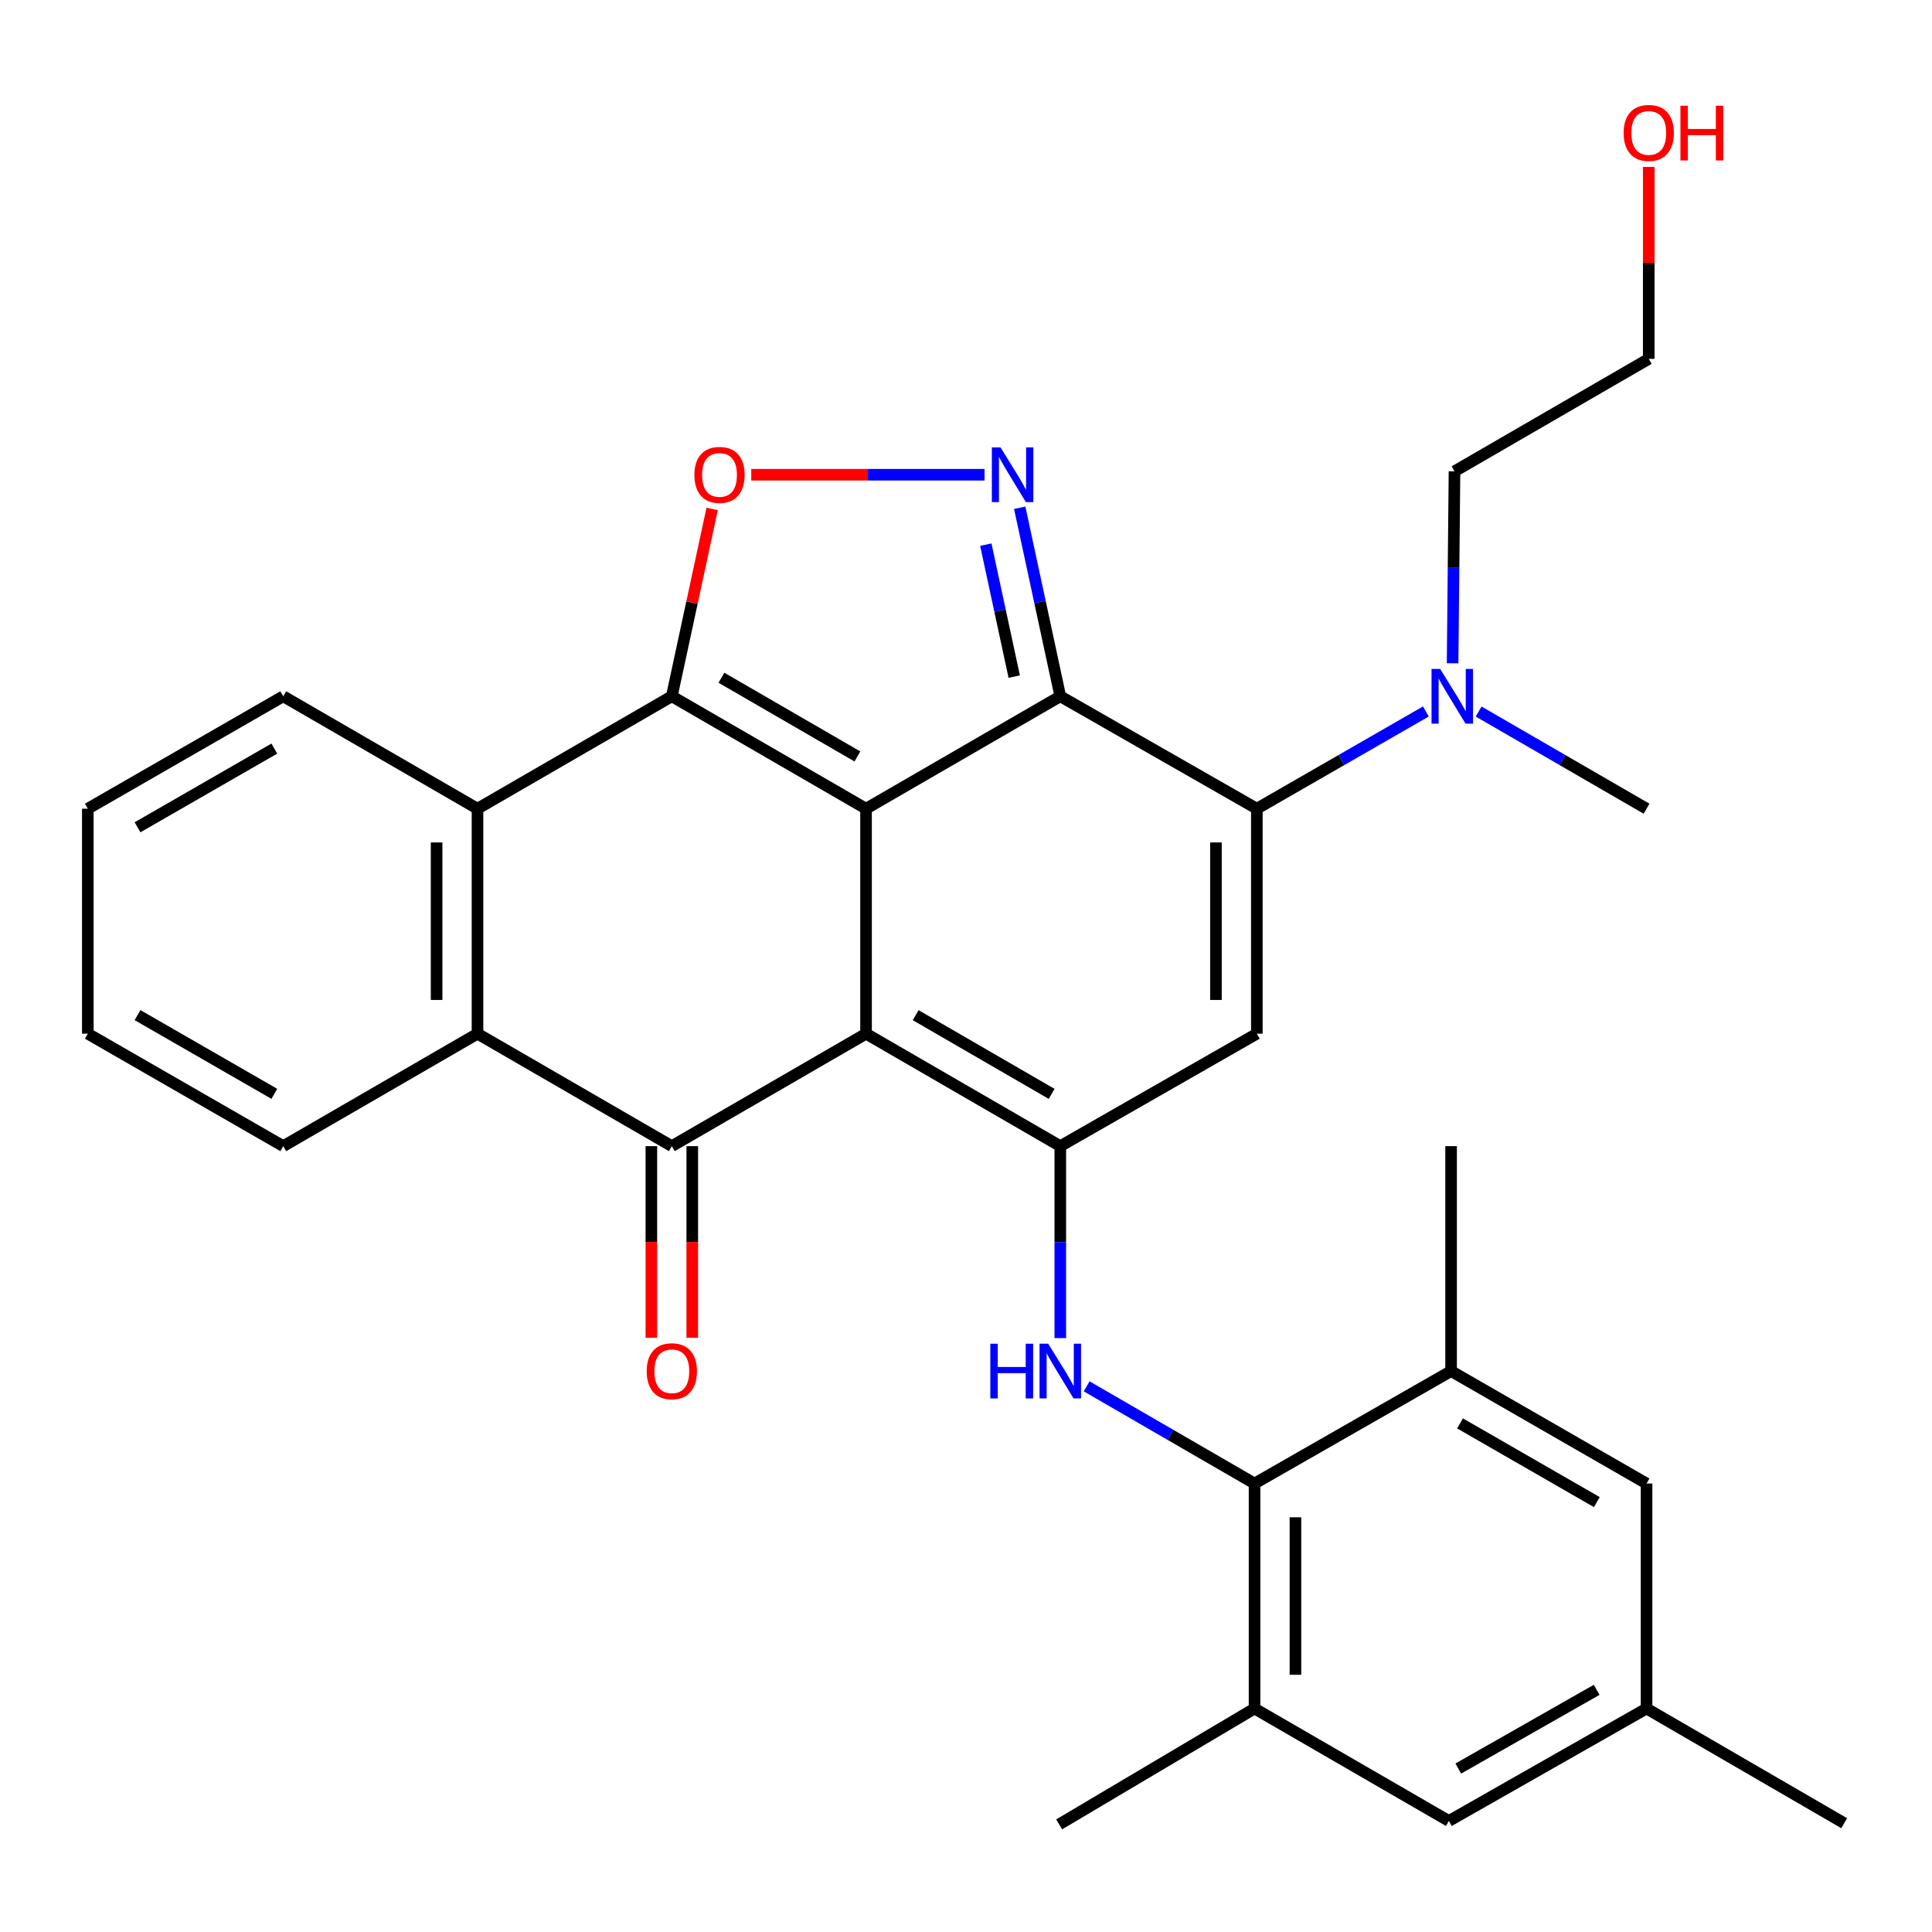 <?xml version='1.0' encoding='iso-8859-1'?>
<svg version='1.1' baseProfile='full'
              xmlns='http://www.w3.org/2000/svg'
                      xmlns:rdkit='http://www.rdkit.org/xml'
                      xmlns:xlink='http://www.w3.org/1999/xlink'
                  xml:space='preserve'
width='1000px' height='1000px' viewBox='0 0 1000 1000'>
<!-- END OF HEADER -->
<rect style='opacity:1.0;fill:#FFFFFF;stroke:none' width='1000' height='1000' x='0' y='0'> </rect>
<path class='bond-0' d='M 448.264,418.585 L 448.264,535.041' style='fill:none;fill-rule:evenodd;stroke:#000000;stroke-width:6px;stroke-linecap:butt;stroke-linejoin:miter;stroke-opacity:1' />
<path class='bond-1' d='M 448.264,418.585 L 548.808,360.392' style='fill:none;fill-rule:evenodd;stroke:#000000;stroke-width:6px;stroke-linecap:butt;stroke-linejoin:miter;stroke-opacity:1' />
<path class='bond-2' d='M 448.264,418.585 L 347.732,360.392' style='fill:none;fill-rule:evenodd;stroke:#000000;stroke-width:6px;stroke-linecap:butt;stroke-linejoin:miter;stroke-opacity:1' />
<path class='bond-2' d='M 443.79,391.535 L 373.417,350.8' style='fill:none;fill-rule:evenodd;stroke:#000000;stroke-width:6px;stroke-linecap:butt;stroke-linejoin:miter;stroke-opacity:1' />
<path class='bond-3' d='M 448.264,535.041 L 548.808,593.245' style='fill:none;fill-rule:evenodd;stroke:#000000;stroke-width:6px;stroke-linecap:butt;stroke-linejoin:miter;stroke-opacity:1' />
<path class='bond-3' d='M 473.952,525.451 L 544.332,566.194' style='fill:none;fill-rule:evenodd;stroke:#000000;stroke-width:6px;stroke-linecap:butt;stroke-linejoin:miter;stroke-opacity:1' />
<path class='bond-5' d='M 448.264,535.041 L 347.732,593.245' style='fill:none;fill-rule:evenodd;stroke:#000000;stroke-width:6px;stroke-linecap:butt;stroke-linejoin:miter;stroke-opacity:1' />
<path class='bond-4' d='M 548.808,360.392 L 650.539,418.585' style='fill:none;fill-rule:evenodd;stroke:#000000;stroke-width:6px;stroke-linecap:butt;stroke-linejoin:miter;stroke-opacity:1' />
<path class='bond-6' d='M 548.808,360.392 L 538.304,311.604' style='fill:none;fill-rule:evenodd;stroke:#000000;stroke-width:6px;stroke-linecap:butt;stroke-linejoin:miter;stroke-opacity:1' />
<path class='bond-6' d='M 538.304,311.604 L 527.801,262.816' style='fill:none;fill-rule:evenodd;stroke:#0000FF;stroke-width:6px;stroke-linecap:butt;stroke-linejoin:miter;stroke-opacity:1' />
<path class='bond-6' d='M 524.961,350.211 L 517.609,316.06' style='fill:none;fill-rule:evenodd;stroke:#000000;stroke-width:6px;stroke-linecap:butt;stroke-linejoin:miter;stroke-opacity:1' />
<path class='bond-6' d='M 517.609,316.06 L 510.257,281.908' style='fill:none;fill-rule:evenodd;stroke:#0000FF;stroke-width:6px;stroke-linecap:butt;stroke-linejoin:miter;stroke-opacity:1' />
<path class='bond-8' d='M 347.732,360.392 L 358.171,311.904' style='fill:none;fill-rule:evenodd;stroke:#000000;stroke-width:6px;stroke-linecap:butt;stroke-linejoin:miter;stroke-opacity:1' />
<path class='bond-8' d='M 358.171,311.904 L 368.609,263.416' style='fill:none;fill-rule:evenodd;stroke:#FF0000;stroke-width:6px;stroke-linecap:butt;stroke-linejoin:miter;stroke-opacity:1' />
<path class='bond-10' d='M 347.732,360.392 L 247.153,418.585' style='fill:none;fill-rule:evenodd;stroke:#000000;stroke-width:6px;stroke-linecap:butt;stroke-linejoin:miter;stroke-opacity:1' />
<path class='bond-9' d='M 548.808,593.245 L 548.808,642.921' style='fill:none;fill-rule:evenodd;stroke:#000000;stroke-width:6px;stroke-linecap:butt;stroke-linejoin:miter;stroke-opacity:1' />
<path class='bond-9' d='M 548.808,642.921 L 548.808,692.596' style='fill:none;fill-rule:evenodd;stroke:#0000FF;stroke-width:6px;stroke-linecap:butt;stroke-linejoin:miter;stroke-opacity:1' />
<path class='bond-33' d='M 548.808,593.245 L 650.539,535.041' style='fill:none;fill-rule:evenodd;stroke:#000000;stroke-width:6px;stroke-linecap:butt;stroke-linejoin:miter;stroke-opacity:1' />
<path class='bond-7' d='M 650.539,418.585 L 650.539,535.041' style='fill:none;fill-rule:evenodd;stroke:#000000;stroke-width:6px;stroke-linecap:butt;stroke-linejoin:miter;stroke-opacity:1' />
<path class='bond-7' d='M 629.369,436.053 L 629.369,517.573' style='fill:none;fill-rule:evenodd;stroke:#000000;stroke-width:6px;stroke-linecap:butt;stroke-linejoin:miter;stroke-opacity:1' />
<path class='bond-15' d='M 650.539,418.585 L 694.288,393.417' style='fill:none;fill-rule:evenodd;stroke:#000000;stroke-width:6px;stroke-linecap:butt;stroke-linejoin:miter;stroke-opacity:1' />
<path class='bond-15' d='M 694.288,393.417 L 738.037,368.249' style='fill:none;fill-rule:evenodd;stroke:#0000FF;stroke-width:6px;stroke-linecap:butt;stroke-linejoin:miter;stroke-opacity:1' />
<path class='bond-16' d='M 337.147,593.245 L 337.147,642.841' style='fill:none;fill-rule:evenodd;stroke:#000000;stroke-width:6px;stroke-linecap:butt;stroke-linejoin:miter;stroke-opacity:1' />
<path class='bond-16' d='M 337.147,642.841 L 337.147,692.436' style='fill:none;fill-rule:evenodd;stroke:#FF0000;stroke-width:6px;stroke-linecap:butt;stroke-linejoin:miter;stroke-opacity:1' />
<path class='bond-16' d='M 358.317,593.245 L 358.317,642.841' style='fill:none;fill-rule:evenodd;stroke:#000000;stroke-width:6px;stroke-linecap:butt;stroke-linejoin:miter;stroke-opacity:1' />
<path class='bond-16' d='M 358.317,642.841 L 358.317,692.436' style='fill:none;fill-rule:evenodd;stroke:#FF0000;stroke-width:6px;stroke-linecap:butt;stroke-linejoin:miter;stroke-opacity:1' />
<path class='bond-32' d='M 347.732,593.245 L 247.153,535.041' style='fill:none;fill-rule:evenodd;stroke:#000000;stroke-width:6px;stroke-linecap:butt;stroke-linejoin:miter;stroke-opacity:1' />
<path class='bond-31' d='M 509.589,245.724 L 449.218,245.724' style='fill:none;fill-rule:evenodd;stroke:#0000FF;stroke-width:6px;stroke-linecap:butt;stroke-linejoin:miter;stroke-opacity:1' />
<path class='bond-31' d='M 449.218,245.724 L 388.847,245.724' style='fill:none;fill-rule:evenodd;stroke:#FF0000;stroke-width:6px;stroke-linecap:butt;stroke-linejoin:miter;stroke-opacity:1' />
<path class='bond-12' d='M 562.452,717.565 L 605.902,742.718' style='fill:none;fill-rule:evenodd;stroke:#0000FF;stroke-width:6px;stroke-linecap:butt;stroke-linejoin:miter;stroke-opacity:1' />
<path class='bond-12' d='M 605.902,742.718 L 649.351,767.871' style='fill:none;fill-rule:evenodd;stroke:#000000;stroke-width:6px;stroke-linecap:butt;stroke-linejoin:miter;stroke-opacity:1' />
<path class='bond-11' d='M 247.153,418.585 L 247.153,535.041' style='fill:none;fill-rule:evenodd;stroke:#000000;stroke-width:6px;stroke-linecap:butt;stroke-linejoin:miter;stroke-opacity:1' />
<path class='bond-11' d='M 225.984,436.053 L 225.984,517.573' style='fill:none;fill-rule:evenodd;stroke:#000000;stroke-width:6px;stroke-linecap:butt;stroke-linejoin:miter;stroke-opacity:1' />
<path class='bond-20' d='M 247.153,418.585 L 146.61,360.392' style='fill:none;fill-rule:evenodd;stroke:#000000;stroke-width:6px;stroke-linecap:butt;stroke-linejoin:miter;stroke-opacity:1' />
<path class='bond-21' d='M 247.153,535.041 L 146.61,593.245' style='fill:none;fill-rule:evenodd;stroke:#000000;stroke-width:6px;stroke-linecap:butt;stroke-linejoin:miter;stroke-opacity:1' />
<path class='bond-13' d='M 649.351,767.871 L 649.351,884.327' style='fill:none;fill-rule:evenodd;stroke:#000000;stroke-width:6px;stroke-linecap:butt;stroke-linejoin:miter;stroke-opacity:1' />
<path class='bond-13' d='M 670.521,785.339 L 670.521,866.858' style='fill:none;fill-rule:evenodd;stroke:#000000;stroke-width:6px;stroke-linecap:butt;stroke-linejoin:miter;stroke-opacity:1' />
<path class='bond-14' d='M 649.351,767.871 L 751.083,709.666' style='fill:none;fill-rule:evenodd;stroke:#000000;stroke-width:6px;stroke-linecap:butt;stroke-linejoin:miter;stroke-opacity:1' />
<path class='bond-17' d='M 649.351,884.327 L 749.93,942.531' style='fill:none;fill-rule:evenodd;stroke:#000000;stroke-width:6px;stroke-linecap:butt;stroke-linejoin:miter;stroke-opacity:1' />
<path class='bond-23' d='M 649.351,884.327 L 548.22,944.295' style='fill:none;fill-rule:evenodd;stroke:#000000;stroke-width:6px;stroke-linecap:butt;stroke-linejoin:miter;stroke-opacity:1' />
<path class='bond-18' d='M 751.083,709.666 L 852.249,767.871' style='fill:none;fill-rule:evenodd;stroke:#000000;stroke-width:6px;stroke-linecap:butt;stroke-linejoin:miter;stroke-opacity:1' />
<path class='bond-18' d='M 755.701,736.746 L 826.517,777.489' style='fill:none;fill-rule:evenodd;stroke:#000000;stroke-width:6px;stroke-linecap:butt;stroke-linejoin:miter;stroke-opacity:1' />
<path class='bond-22' d='M 751.083,709.666 L 751.083,593.245' style='fill:none;fill-rule:evenodd;stroke:#000000;stroke-width:6px;stroke-linecap:butt;stroke-linejoin:miter;stroke-opacity:1' />
<path class='bond-25' d='M 751.863,343.321 L 752.355,293.64' style='fill:none;fill-rule:evenodd;stroke:#0000FF;stroke-width:6px;stroke-linecap:butt;stroke-linejoin:miter;stroke-opacity:1' />
<path class='bond-25' d='M 752.355,293.64 L 752.847,243.96' style='fill:none;fill-rule:evenodd;stroke:#000000;stroke-width:6px;stroke-linecap:butt;stroke-linejoin:miter;stroke-opacity:1' />
<path class='bond-26' d='M 765.339,368.288 L 808.794,393.437' style='fill:none;fill-rule:evenodd;stroke:#0000FF;stroke-width:6px;stroke-linecap:butt;stroke-linejoin:miter;stroke-opacity:1' />
<path class='bond-26' d='M 808.794,393.437 L 852.249,418.585' style='fill:none;fill-rule:evenodd;stroke:#000000;stroke-width:6px;stroke-linecap:butt;stroke-linejoin:miter;stroke-opacity:1' />
<path class='bond-35' d='M 749.93,942.531 L 852.249,884.327' style='fill:none;fill-rule:evenodd;stroke:#000000;stroke-width:6px;stroke-linecap:butt;stroke-linejoin:miter;stroke-opacity:1' />
<path class='bond-35' d='M 754.811,915.4 L 826.434,874.657' style='fill:none;fill-rule:evenodd;stroke:#000000;stroke-width:6px;stroke-linecap:butt;stroke-linejoin:miter;stroke-opacity:1' />
<path class='bond-19' d='M 852.249,767.871 L 852.249,884.327' style='fill:none;fill-rule:evenodd;stroke:#000000;stroke-width:6px;stroke-linecap:butt;stroke-linejoin:miter;stroke-opacity:1' />
<path class='bond-27' d='M 852.249,884.327 L 954.545,943.684' style='fill:none;fill-rule:evenodd;stroke:#000000;stroke-width:6px;stroke-linecap:butt;stroke-linejoin:miter;stroke-opacity:1' />
<path class='bond-30' d='M 146.61,360.392 L 45.455,418.585' style='fill:none;fill-rule:evenodd;stroke:#000000;stroke-width:6px;stroke-linecap:butt;stroke-linejoin:miter;stroke-opacity:1' />
<path class='bond-30' d='M 141.993,387.471 L 71.184,428.206' style='fill:none;fill-rule:evenodd;stroke:#000000;stroke-width:6px;stroke-linecap:butt;stroke-linejoin:miter;stroke-opacity:1' />
<path class='bond-29' d='M 146.61,593.245 L 45.455,535.041' style='fill:none;fill-rule:evenodd;stroke:#000000;stroke-width:6px;stroke-linecap:butt;stroke-linejoin:miter;stroke-opacity:1' />
<path class='bond-29' d='M 141.994,566.166 L 71.186,525.423' style='fill:none;fill-rule:evenodd;stroke:#000000;stroke-width:6px;stroke-linecap:butt;stroke-linejoin:miter;stroke-opacity:1' />
<path class='bond-24' d='M 853.39,86.408 L 853.39,136.076' style='fill:none;fill-rule:evenodd;stroke:#FF0000;stroke-width:6px;stroke-linecap:butt;stroke-linejoin:miter;stroke-opacity:1' />
<path class='bond-24' d='M 853.39,136.076 L 853.39,185.743' style='fill:none;fill-rule:evenodd;stroke:#000000;stroke-width:6px;stroke-linecap:butt;stroke-linejoin:miter;stroke-opacity:1' />
<path class='bond-28' d='M 752.847,243.96 L 853.39,185.743' style='fill:none;fill-rule:evenodd;stroke:#000000;stroke-width:6px;stroke-linecap:butt;stroke-linejoin:miter;stroke-opacity:1' />
<path class='bond-34' d='M 45.455,535.041 L 45.455,418.585' style='fill:none;fill-rule:evenodd;stroke:#000000;stroke-width:6px;stroke-linecap:butt;stroke-linejoin:miter;stroke-opacity:1' />
<path  class='atom-7' d='M 517.862 231.564
L 527.142 246.564
Q 528.062 248.044, 529.542 250.724
Q 531.022 253.404, 531.102 253.564
L 531.102 231.564
L 534.862 231.564
L 534.862 259.884
L 530.982 259.884
L 521.022 243.484
Q 519.862 241.564, 518.622 239.364
Q 517.422 237.164, 517.062 236.484
L 517.062 259.884
L 513.382 259.884
L 513.382 231.564
L 517.862 231.564
' fill='#0000FF'/>
<path  class='atom-9' d='M 359.418 245.804
Q 359.418 239.004, 362.778 235.204
Q 366.138 231.404, 372.418 231.404
Q 378.698 231.404, 382.058 235.204
Q 385.418 239.004, 385.418 245.804
Q 385.418 252.684, 382.018 256.604
Q 378.618 260.484, 372.418 260.484
Q 366.178 260.484, 362.778 256.604
Q 359.418 252.724, 359.418 245.804
M 372.418 257.284
Q 376.738 257.284, 379.058 254.404
Q 381.418 251.484, 381.418 245.804
Q 381.418 240.244, 379.058 237.444
Q 376.738 234.604, 372.418 234.604
Q 368.098 234.604, 365.738 237.404
Q 363.418 240.204, 363.418 245.804
Q 363.418 251.524, 365.738 254.404
Q 368.098 257.284, 372.418 257.284
' fill='#FF0000'/>
<path  class='atom-10' d='M 512.588 695.506
L 516.428 695.506
L 516.428 707.546
L 530.908 707.546
L 530.908 695.506
L 534.748 695.506
L 534.748 723.826
L 530.908 723.826
L 530.908 710.746
L 516.428 710.746
L 516.428 723.826
L 512.588 723.826
L 512.588 695.506
' fill='#0000FF'/>
<path  class='atom-10' d='M 542.548 695.506
L 551.828 710.506
Q 552.748 711.986, 554.228 714.666
Q 555.708 717.346, 555.788 717.506
L 555.788 695.506
L 559.548 695.506
L 559.548 723.826
L 555.668 723.826
L 545.708 707.426
Q 544.548 705.506, 543.308 703.306
Q 542.108 701.106, 541.748 700.426
L 541.748 723.826
L 538.068 723.826
L 538.068 695.506
L 542.548 695.506
' fill='#0000FF'/>
<path  class='atom-16' d='M 745.434 346.232
L 754.714 361.232
Q 755.634 362.712, 757.114 365.392
Q 758.594 368.072, 758.674 368.232
L 758.674 346.232
L 762.434 346.232
L 762.434 374.552
L 758.554 374.552
L 748.594 358.152
Q 747.434 356.232, 746.194 354.032
Q 744.994 351.832, 744.634 351.152
L 744.634 374.552
L 740.954 374.552
L 740.954 346.232
L 745.434 346.232
' fill='#0000FF'/>
<path  class='atom-17' d='M 334.732 709.746
Q 334.732 702.946, 338.092 699.146
Q 341.452 695.346, 347.732 695.346
Q 354.012 695.346, 357.372 699.146
Q 360.732 702.946, 360.732 709.746
Q 360.732 716.626, 357.332 720.546
Q 353.932 724.426, 347.732 724.426
Q 341.492 724.426, 338.092 720.546
Q 334.732 716.666, 334.732 709.746
M 347.732 721.226
Q 352.052 721.226, 354.372 718.346
Q 356.732 715.426, 356.732 709.746
Q 356.732 704.186, 354.372 701.386
Q 352.052 698.546, 347.732 698.546
Q 343.412 698.546, 341.052 701.346
Q 338.732 704.146, 338.732 709.746
Q 338.732 715.466, 341.052 718.346
Q 343.412 721.226, 347.732 721.226
' fill='#FF0000'/>
<path  class='atom-25' d='M 840.39 68.803
Q 840.39 62.003, 843.75 58.203
Q 847.11 54.403, 853.39 54.403
Q 859.67 54.403, 863.03 58.203
Q 866.39 62.003, 866.39 68.803
Q 866.39 75.683, 862.99 79.603
Q 859.59 83.483, 853.39 83.483
Q 847.15 83.483, 843.75 79.603
Q 840.39 75.723, 840.39 68.803
M 853.39 80.283
Q 857.71 80.283, 860.03 77.403
Q 862.39 74.483, 862.39 68.803
Q 862.39 63.243, 860.03 60.443
Q 857.71 57.603, 853.39 57.603
Q 849.07 57.603, 846.71 60.403
Q 844.39 63.203, 844.39 68.803
Q 844.39 74.523, 846.71 77.403
Q 849.07 80.283, 853.39 80.283
' fill='#FF0000'/>
<path  class='atom-25' d='M 869.79 54.723
L 873.63 54.723
L 873.63 66.763
L 888.11 66.763
L 888.11 54.723
L 891.95 54.723
L 891.95 83.043
L 888.11 83.043
L 888.11 69.963
L 873.63 69.963
L 873.63 83.043
L 869.79 83.043
L 869.79 54.723
' fill='#FF0000'/>
</svg>
